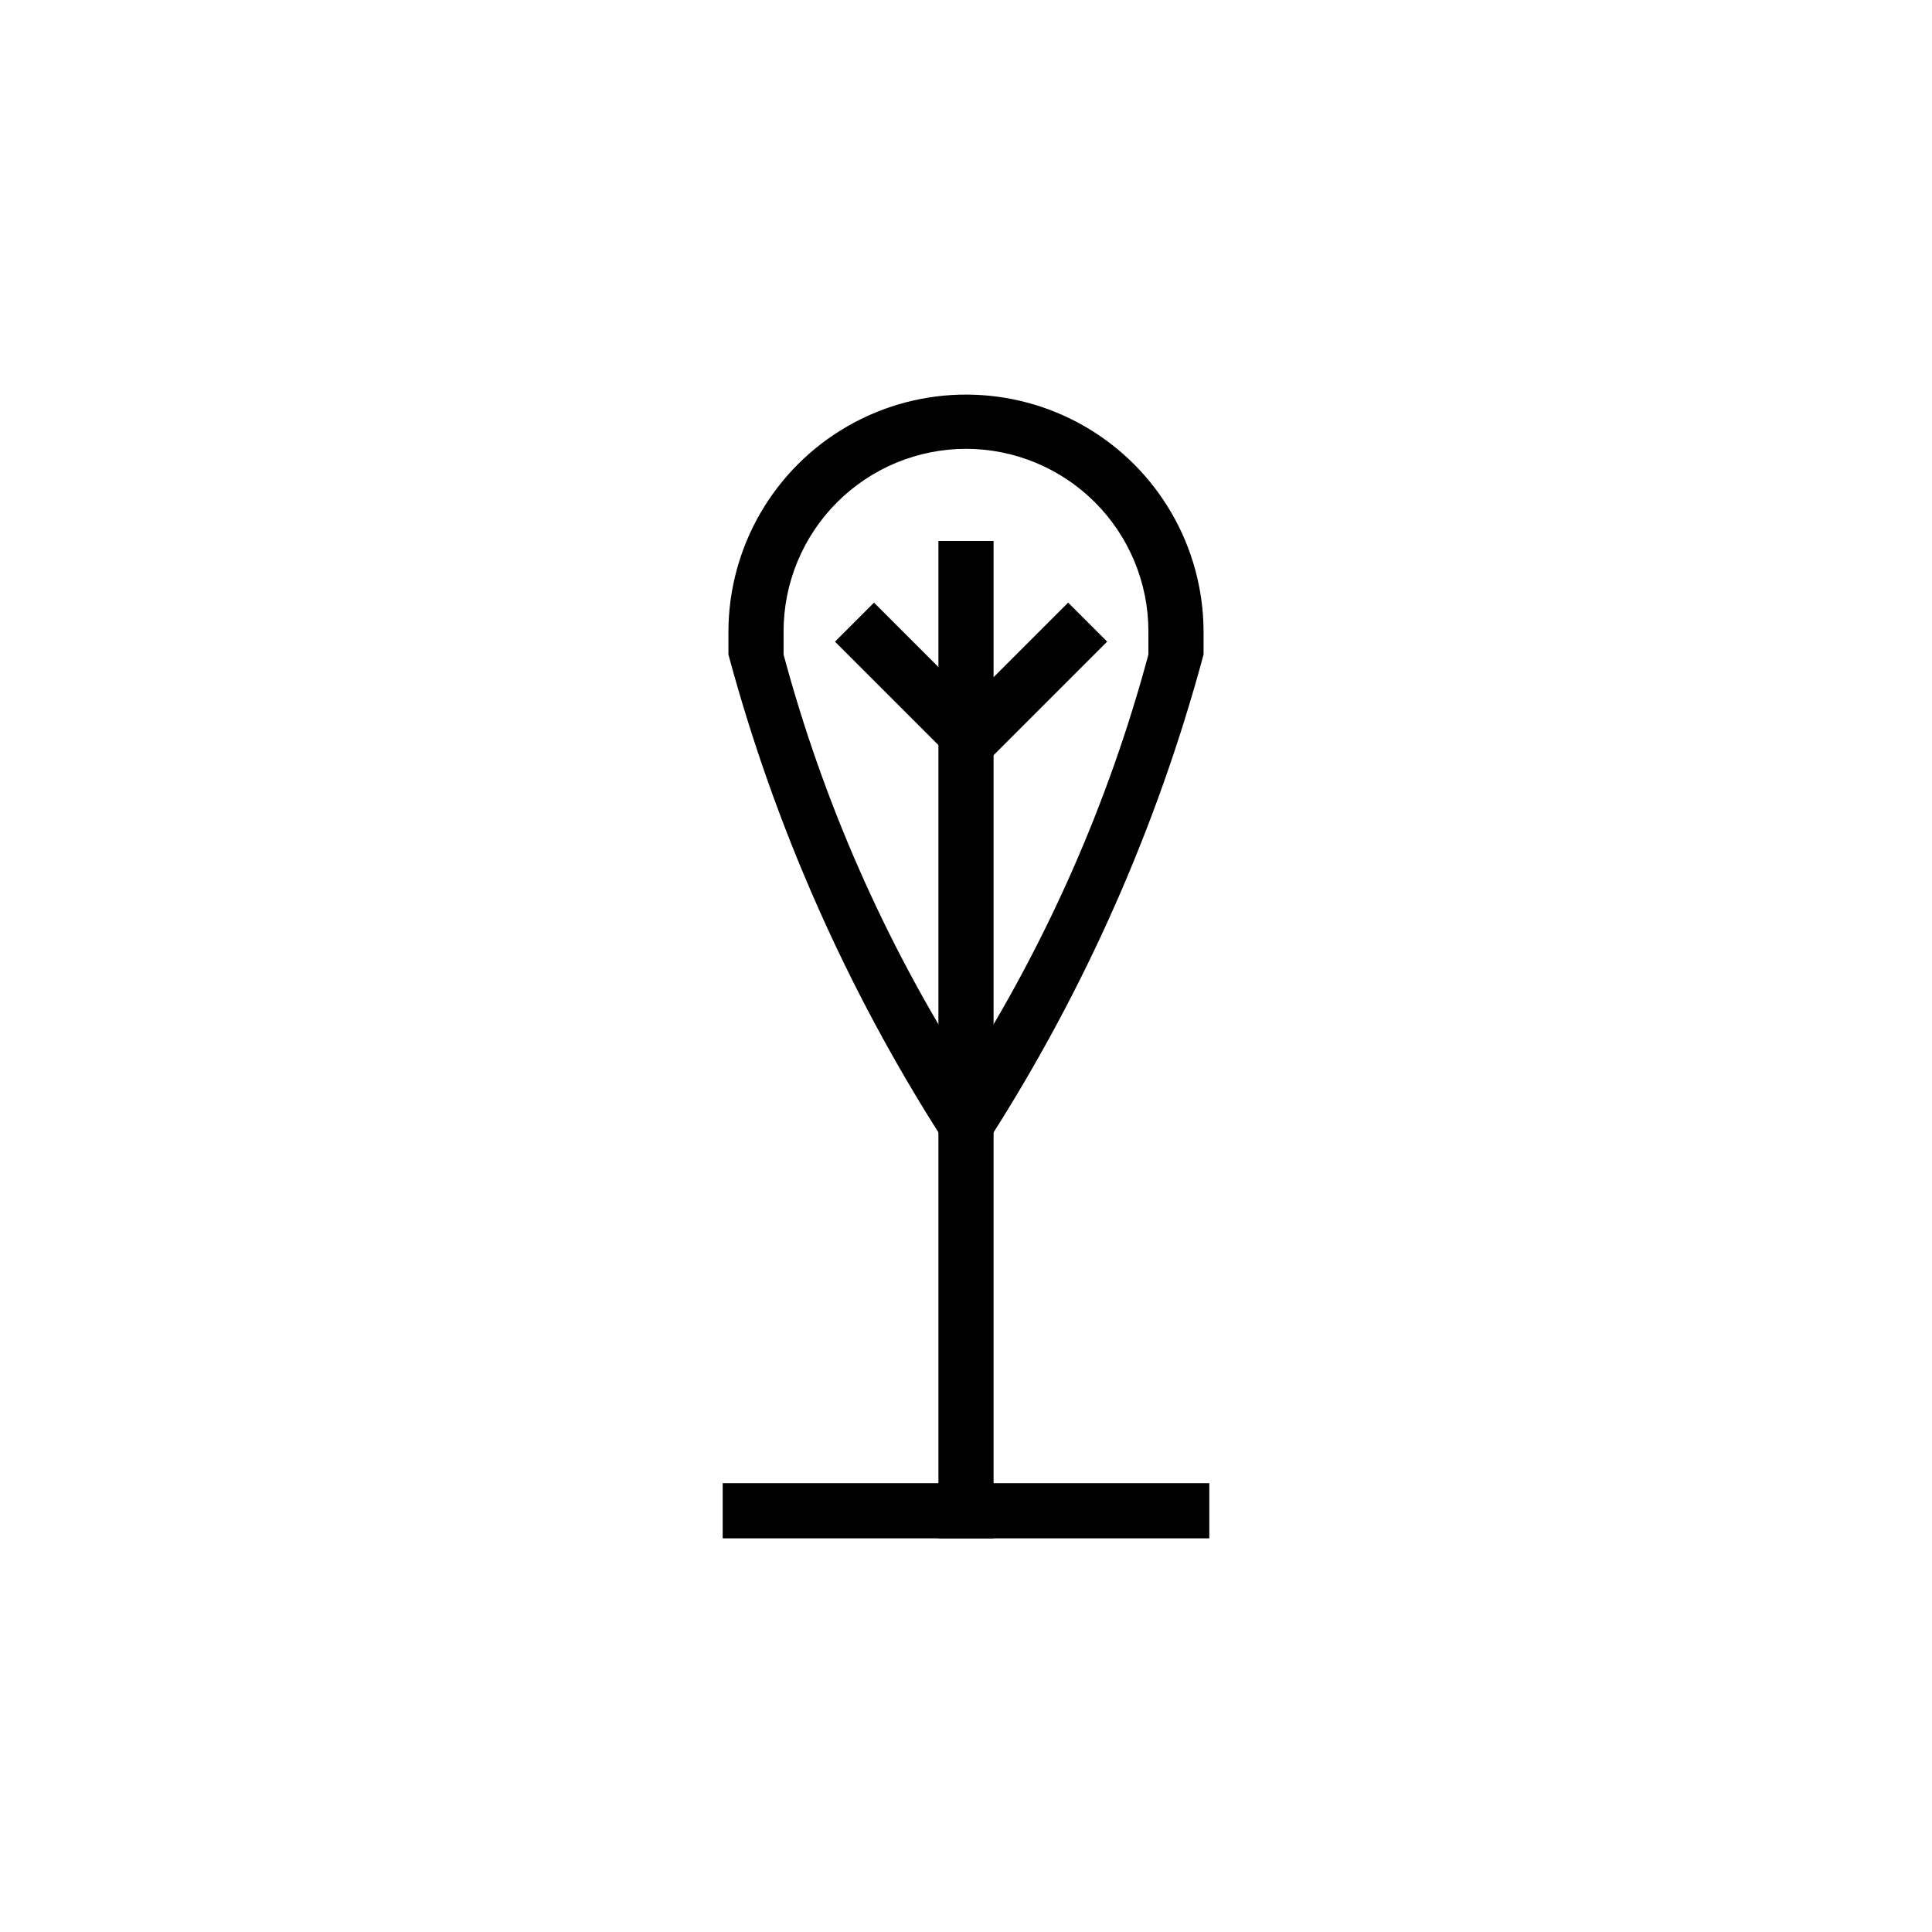 <?xml version="1.0" encoding="UTF-8"?>
<!-- The Best Svg Icon site in the world: iconSvg.co, Visit us! https://iconsvg.co -->
<svg fill="#000000" width="800px" height="800px" version="1.1" viewBox="144 144 512 512" xmlns="http://www.w3.org/2000/svg">
 <g>
  <path d="m365.28 314.04 10.336-10.336 30.301 30.301-10.336 10.336z"/>
  <path d="m396.77 334 30.301-30.301 10.336 10.336-30.301 30.301z"/>
  <path d="m400 456.3-6.285-10.594c-25.344-39.602-44.457-82.855-56.676-128.25v-6.18c0.09-22.43 12.109-43.121 31.551-54.312 19.445-11.191 43.371-11.191 62.816 0 19.441 11.191 31.461 31.883 31.551 54.312v6.18c-12.219 45.398-31.332 88.652-56.676 128.25zm0-193.36c-12.816 0.016-25.105 5.113-34.168 14.176s-14.16 21.348-14.176 34.164v6.18c10.445 38.891 26.746 75.969 48.344 109.96 21.594-33.988 37.895-71.07 48.34-109.96v-6.18c-0.016-12.816-5.113-25.102-14.176-34.164s-21.348-14.16-34.164-14.176z"/>
  <path d="m392.69 287.36h14.617v264.32h-14.617z"/>
  <path d="m335.52 537.06h128.96v14.617h-128.96z"/>
 </g>
</svg>